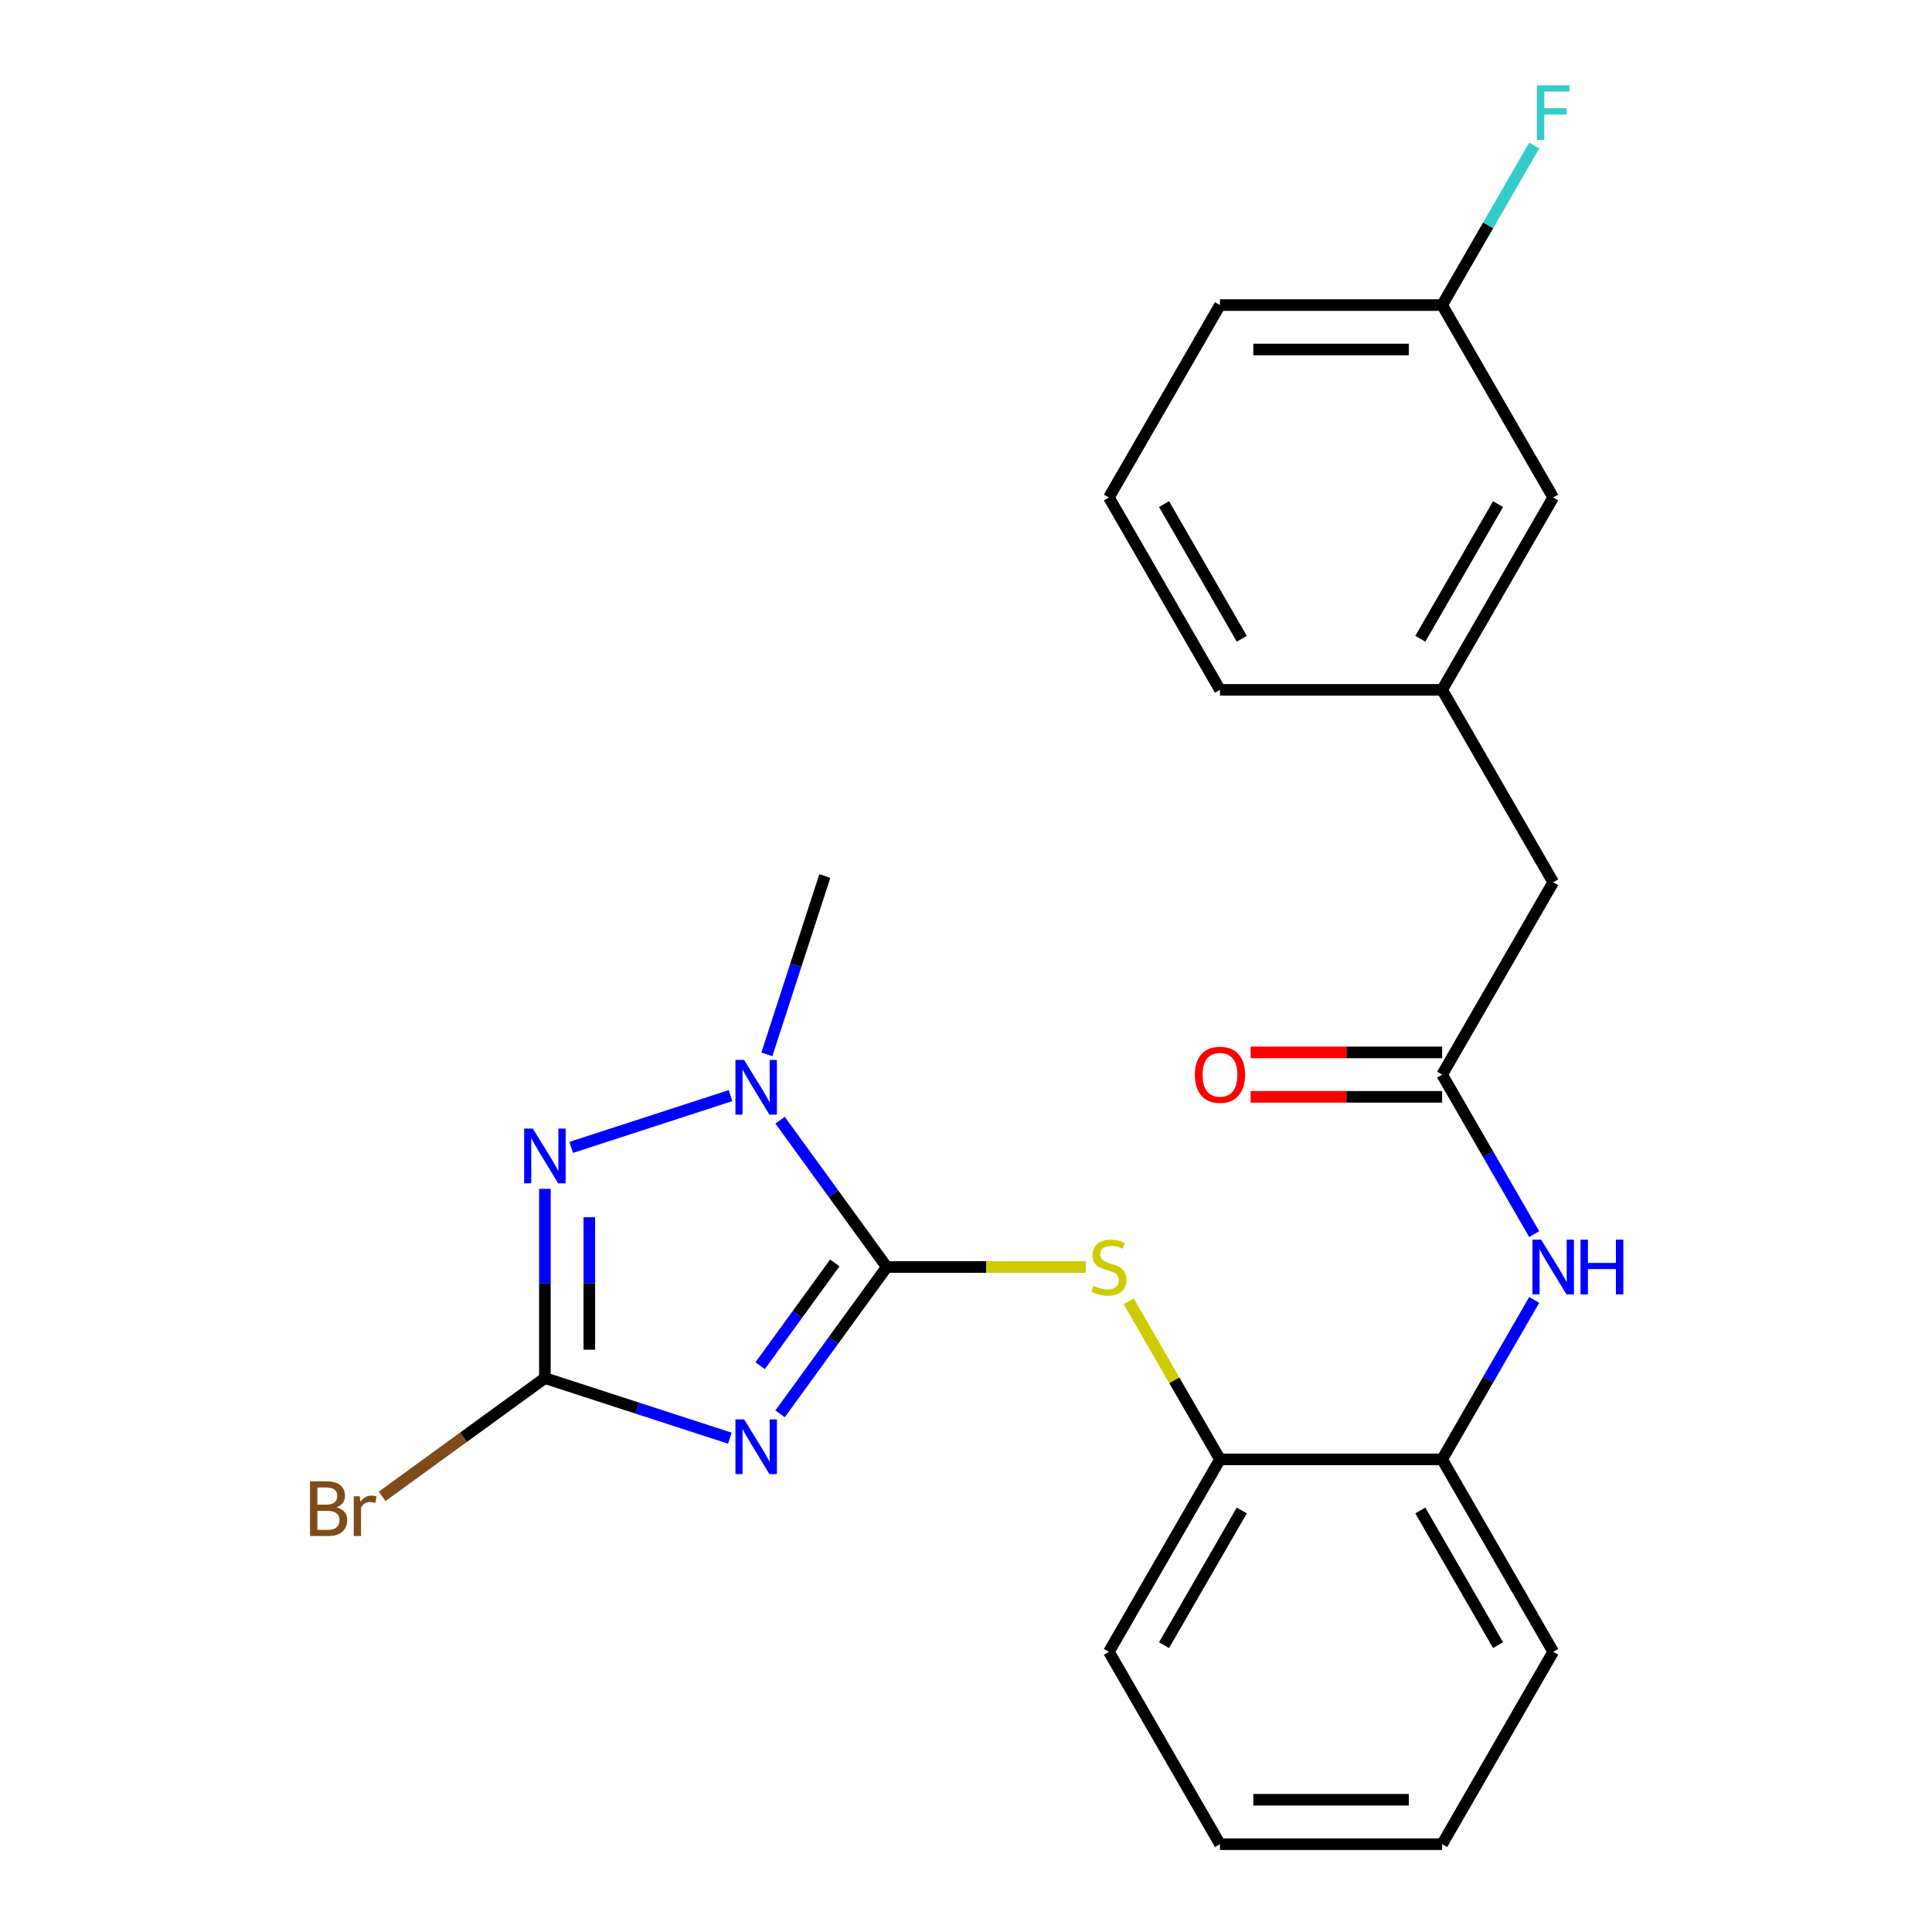<?xml version='1.0' encoding='iso-8859-1'?>
<svg version='1.1' baseProfile='full'
              xmlns='http://www.w3.org/2000/svg'
                      xmlns:rdkit='http://www.rdkit.org/xml'
                      xmlns:xlink='http://www.w3.org/1999/xlink'
                  xml:space='preserve'
width='1000px' height='1000px' viewBox='0 0 1000 1000'>
<!-- END OF HEADER -->
<rect style='opacity:1.0;fill:#FFFFFF;stroke:none' width='1000' height='1000' x='0' y='0'> </rect>
<path class='bond-0' d='M 403.77,731.796 L 431.375,693.8' style='fill:none;fill-rule:evenodd;stroke:#0000FF;stroke-width:6px;stroke-linecap:butt;stroke-linejoin:miter;stroke-opacity:1' />
<path class='bond-0' d='M 431.375,693.8 L 458.98,655.805' style='fill:none;fill-rule:evenodd;stroke:#000000;stroke-width:6px;stroke-linecap:butt;stroke-linejoin:miter;stroke-opacity:1' />
<path class='bond-0' d='M 393.446,706.88 L 412.77,680.283' style='fill:none;fill-rule:evenodd;stroke:#0000FF;stroke-width:6px;stroke-linecap:butt;stroke-linejoin:miter;stroke-opacity:1' />
<path class='bond-0' d='M 412.77,680.283 L 432.094,653.686' style='fill:none;fill-rule:evenodd;stroke:#000000;stroke-width:6px;stroke-linecap:butt;stroke-linejoin:miter;stroke-opacity:1' />
<path class='bond-1' d='M 377.779,744.407 L 329.908,728.852' style='fill:none;fill-rule:evenodd;stroke:#0000FF;stroke-width:6px;stroke-linecap:butt;stroke-linejoin:miter;stroke-opacity:1' />
<path class='bond-1' d='M 329.908,728.852 L 282.036,713.298' style='fill:none;fill-rule:evenodd;stroke:#000000;stroke-width:6px;stroke-linecap:butt;stroke-linejoin:miter;stroke-opacity:1' />
<path class='bond-3' d='M 458.98,655.805 L 431.375,617.81' style='fill:none;fill-rule:evenodd;stroke:#000000;stroke-width:6px;stroke-linecap:butt;stroke-linejoin:miter;stroke-opacity:1' />
<path class='bond-3' d='M 431.375,617.81 L 403.77,579.815' style='fill:none;fill-rule:evenodd;stroke:#0000FF;stroke-width:6px;stroke-linecap:butt;stroke-linejoin:miter;stroke-opacity:1' />
<path class='bond-4' d='M 458.98,655.805 L 510.495,655.805' style='fill:none;fill-rule:evenodd;stroke:#000000;stroke-width:6px;stroke-linecap:butt;stroke-linejoin:miter;stroke-opacity:1' />
<path class='bond-4' d='M 510.495,655.805 L 562.011,655.805' style='fill:none;fill-rule:evenodd;stroke:#CCCC00;stroke-width:6px;stroke-linecap:butt;stroke-linejoin:miter;stroke-opacity:1' />
<path class='bond-2' d='M 282.036,713.298 L 282.036,664.323' style='fill:none;fill-rule:evenodd;stroke:#000000;stroke-width:6px;stroke-linecap:butt;stroke-linejoin:miter;stroke-opacity:1' />
<path class='bond-2' d='M 282.036,664.323 L 282.036,615.347' style='fill:none;fill-rule:evenodd;stroke:#0000FF;stroke-width:6px;stroke-linecap:butt;stroke-linejoin:miter;stroke-opacity:1' />
<path class='bond-2' d='M 305.033,698.605 L 305.033,664.323' style='fill:none;fill-rule:evenodd;stroke:#000000;stroke-width:6px;stroke-linecap:butt;stroke-linejoin:miter;stroke-opacity:1' />
<path class='bond-2' d='M 305.033,664.323 L 305.033,630.04' style='fill:none;fill-rule:evenodd;stroke:#0000FF;stroke-width:6px;stroke-linecap:butt;stroke-linejoin:miter;stroke-opacity:1' />
<path class='bond-10' d='M 282.036,713.298 L 239.911,743.904' style='fill:none;fill-rule:evenodd;stroke:#000000;stroke-width:6px;stroke-linecap:butt;stroke-linejoin:miter;stroke-opacity:1' />
<path class='bond-10' d='M 239.911,743.904 L 197.786,774.509' style='fill:none;fill-rule:evenodd;stroke:#7F4C19;stroke-width:6px;stroke-linecap:butt;stroke-linejoin:miter;stroke-opacity:1' />
<path class='bond-24' d='M 295.651,593.889 L 378.137,567.088' style='fill:none;fill-rule:evenodd;stroke:#0000FF;stroke-width:6px;stroke-linecap:butt;stroke-linejoin:miter;stroke-opacity:1' />
<path class='bond-15' d='M 396.928,545.746 L 411.927,499.584' style='fill:none;fill-rule:evenodd;stroke:#0000FF;stroke-width:6px;stroke-linecap:butt;stroke-linejoin:miter;stroke-opacity:1' />
<path class='bond-15' d='M 411.927,499.584 L 426.926,453.423' style='fill:none;fill-rule:evenodd;stroke:#000000;stroke-width:6px;stroke-linecap:butt;stroke-linejoin:miter;stroke-opacity:1' />
<path class='bond-7' d='M 584.216,673.56 L 607.837,714.473' style='fill:none;fill-rule:evenodd;stroke:#CCCC00;stroke-width:6px;stroke-linecap:butt;stroke-linejoin:miter;stroke-opacity:1' />
<path class='bond-7' d='M 607.837,714.473 L 631.458,755.385' style='fill:none;fill-rule:evenodd;stroke:#000000;stroke-width:6px;stroke-linecap:butt;stroke-linejoin:miter;stroke-opacity:1' />
<path class='bond-5' d='M 746.443,556.225 L 770.272,597.498' style='fill:none;fill-rule:evenodd;stroke:#000000;stroke-width:6px;stroke-linecap:butt;stroke-linejoin:miter;stroke-opacity:1' />
<path class='bond-5' d='M 770.272,597.498 L 794.101,638.771' style='fill:none;fill-rule:evenodd;stroke:#0000FF;stroke-width:6px;stroke-linecap:butt;stroke-linejoin:miter;stroke-opacity:1' />
<path class='bond-9' d='M 746.443,544.727 L 696.888,544.727' style='fill:none;fill-rule:evenodd;stroke:#000000;stroke-width:6px;stroke-linecap:butt;stroke-linejoin:miter;stroke-opacity:1' />
<path class='bond-9' d='M 696.888,544.727 L 647.333,544.727' style='fill:none;fill-rule:evenodd;stroke:#FF0000;stroke-width:6px;stroke-linecap:butt;stroke-linejoin:miter;stroke-opacity:1' />
<path class='bond-9' d='M 746.443,567.724 L 696.888,567.724' style='fill:none;fill-rule:evenodd;stroke:#000000;stroke-width:6px;stroke-linecap:butt;stroke-linejoin:miter;stroke-opacity:1' />
<path class='bond-9' d='M 696.888,567.724 L 647.333,567.724' style='fill:none;fill-rule:evenodd;stroke:#FF0000;stroke-width:6px;stroke-linecap:butt;stroke-linejoin:miter;stroke-opacity:1' />
<path class='bond-11' d='M 746.443,556.225 L 803.936,456.645' style='fill:none;fill-rule:evenodd;stroke:#000000;stroke-width:6px;stroke-linecap:butt;stroke-linejoin:miter;stroke-opacity:1' />
<path class='bond-6' d='M 794.101,672.84 L 770.272,714.113' style='fill:none;fill-rule:evenodd;stroke:#0000FF;stroke-width:6px;stroke-linecap:butt;stroke-linejoin:miter;stroke-opacity:1' />
<path class='bond-6' d='M 770.272,714.113 L 746.443,755.385' style='fill:none;fill-rule:evenodd;stroke:#000000;stroke-width:6px;stroke-linecap:butt;stroke-linejoin:miter;stroke-opacity:1' />
<path class='bond-8' d='M 631.458,755.385 L 746.443,755.385' style='fill:none;fill-rule:evenodd;stroke:#000000;stroke-width:6px;stroke-linecap:butt;stroke-linejoin:miter;stroke-opacity:1' />
<path class='bond-18' d='M 631.458,755.385 L 573.965,854.965' style='fill:none;fill-rule:evenodd;stroke:#000000;stroke-width:6px;stroke-linecap:butt;stroke-linejoin:miter;stroke-opacity:1' />
<path class='bond-18' d='M 642.75,781.821 L 602.505,851.527' style='fill:none;fill-rule:evenodd;stroke:#000000;stroke-width:6px;stroke-linecap:butt;stroke-linejoin:miter;stroke-opacity:1' />
<path class='bond-19' d='M 746.443,755.385 L 803.936,854.965' style='fill:none;fill-rule:evenodd;stroke:#000000;stroke-width:6px;stroke-linecap:butt;stroke-linejoin:miter;stroke-opacity:1' />
<path class='bond-19' d='M 735.151,781.821 L 775.396,851.527' style='fill:none;fill-rule:evenodd;stroke:#000000;stroke-width:6px;stroke-linecap:butt;stroke-linejoin:miter;stroke-opacity:1' />
<path class='bond-12' d='M 803.936,456.645 L 746.443,357.065' style='fill:none;fill-rule:evenodd;stroke:#000000;stroke-width:6px;stroke-linecap:butt;stroke-linejoin:miter;stroke-opacity:1' />
<path class='bond-13' d='M 746.443,357.065 L 803.936,257.485' style='fill:none;fill-rule:evenodd;stroke:#000000;stroke-width:6px;stroke-linecap:butt;stroke-linejoin:miter;stroke-opacity:1' />
<path class='bond-13' d='M 735.151,330.629 L 775.396,260.923' style='fill:none;fill-rule:evenodd;stroke:#000000;stroke-width:6px;stroke-linecap:butt;stroke-linejoin:miter;stroke-opacity:1' />
<path class='bond-20' d='M 746.443,357.065 L 631.458,357.065' style='fill:none;fill-rule:evenodd;stroke:#000000;stroke-width:6px;stroke-linecap:butt;stroke-linejoin:miter;stroke-opacity:1' />
<path class='bond-14' d='M 803.936,257.485 L 746.443,157.905' style='fill:none;fill-rule:evenodd;stroke:#000000;stroke-width:6px;stroke-linecap:butt;stroke-linejoin:miter;stroke-opacity:1' />
<path class='bond-16' d='M 746.443,157.905 L 770.272,116.632' style='fill:none;fill-rule:evenodd;stroke:#000000;stroke-width:6px;stroke-linecap:butt;stroke-linejoin:miter;stroke-opacity:1' />
<path class='bond-16' d='M 770.272,116.632 L 794.101,75.359' style='fill:none;fill-rule:evenodd;stroke:#33CCCC;stroke-width:6px;stroke-linecap:butt;stroke-linejoin:miter;stroke-opacity:1' />
<path class='bond-26' d='M 746.443,157.905 L 631.458,157.905' style='fill:none;fill-rule:evenodd;stroke:#000000;stroke-width:6px;stroke-linecap:butt;stroke-linejoin:miter;stroke-opacity:1' />
<path class='bond-26' d='M 729.195,180.902 L 648.706,180.902' style='fill:none;fill-rule:evenodd;stroke:#000000;stroke-width:6px;stroke-linecap:butt;stroke-linejoin:miter;stroke-opacity:1' />
<path class='bond-17' d='M 573.965,257.485 L 631.458,357.065' style='fill:none;fill-rule:evenodd;stroke:#000000;stroke-width:6px;stroke-linecap:butt;stroke-linejoin:miter;stroke-opacity:1' />
<path class='bond-17' d='M 602.505,260.923 L 642.75,330.629' style='fill:none;fill-rule:evenodd;stroke:#000000;stroke-width:6px;stroke-linecap:butt;stroke-linejoin:miter;stroke-opacity:1' />
<path class='bond-21' d='M 573.965,257.485 L 631.458,157.905' style='fill:none;fill-rule:evenodd;stroke:#000000;stroke-width:6px;stroke-linecap:butt;stroke-linejoin:miter;stroke-opacity:1' />
<path class='bond-23' d='M 573.965,854.965 L 631.458,954.545' style='fill:none;fill-rule:evenodd;stroke:#000000;stroke-width:6px;stroke-linecap:butt;stroke-linejoin:miter;stroke-opacity:1' />
<path class='bond-25' d='M 803.936,854.965 L 746.443,954.545' style='fill:none;fill-rule:evenodd;stroke:#000000;stroke-width:6px;stroke-linecap:butt;stroke-linejoin:miter;stroke-opacity:1' />
<path class='bond-22' d='M 746.443,954.545 L 631.458,954.545' style='fill:none;fill-rule:evenodd;stroke:#000000;stroke-width:6px;stroke-linecap:butt;stroke-linejoin:miter;stroke-opacity:1' />
<path class='bond-22' d='M 729.195,931.548 L 648.706,931.548' style='fill:none;fill-rule:evenodd;stroke:#000000;stroke-width:6px;stroke-linecap:butt;stroke-linejoin:miter;stroke-opacity:1' />
<path  class='atom-0' d='M 385.134 734.67
L 394.414 749.67
Q 395.334 751.15, 396.814 753.83
Q 398.294 756.51, 398.374 756.67
L 398.374 734.67
L 402.134 734.67
L 402.134 762.99
L 398.254 762.99
L 388.294 746.59
Q 387.134 744.67, 385.894 742.47
Q 384.694 740.27, 384.334 739.59
L 384.334 762.99
L 380.654 762.99
L 380.654 734.67
L 385.134 734.67
' fill='#0000FF'/>
<path  class='atom-3' d='M 275.776 584.153
L 285.056 599.153
Q 285.976 600.633, 287.456 603.313
Q 288.936 605.993, 289.016 606.153
L 289.016 584.153
L 292.776 584.153
L 292.776 612.473
L 288.896 612.473
L 278.936 596.073
Q 277.776 594.153, 276.536 591.953
Q 275.336 589.753, 274.976 589.073
L 274.976 612.473
L 271.296 612.473
L 271.296 584.153
L 275.776 584.153
' fill='#0000FF'/>
<path  class='atom-4' d='M 385.134 548.62
L 394.414 563.62
Q 395.334 565.1, 396.814 567.78
Q 398.294 570.46, 398.374 570.62
L 398.374 548.62
L 402.134 548.62
L 402.134 576.94
L 398.254 576.94
L 388.294 560.54
Q 387.134 558.62, 385.894 556.42
Q 384.694 554.22, 384.334 553.54
L 384.334 576.94
L 380.654 576.94
L 380.654 548.62
L 385.134 548.62
' fill='#0000FF'/>
<path  class='atom-5' d='M 565.965 665.525
Q 566.285 665.645, 567.605 666.205
Q 568.925 666.765, 570.365 667.125
Q 571.845 667.445, 573.285 667.445
Q 575.965 667.445, 577.525 666.165
Q 579.085 664.845, 579.085 662.565
Q 579.085 661.005, 578.285 660.045
Q 577.525 659.085, 576.325 658.565
Q 575.125 658.045, 573.125 657.445
Q 570.605 656.685, 569.085 655.965
Q 567.605 655.245, 566.525 653.725
Q 565.485 652.205, 565.485 649.645
Q 565.485 646.085, 567.885 643.885
Q 570.325 641.685, 575.125 641.685
Q 578.405 641.685, 582.125 643.245
L 581.205 646.325
Q 577.805 644.925, 575.245 644.925
Q 572.485 644.925, 570.965 646.085
Q 569.445 647.205, 569.485 649.165
Q 569.485 650.685, 570.245 651.605
Q 571.045 652.525, 572.165 653.045
Q 573.325 653.565, 575.245 654.165
Q 577.805 654.965, 579.325 655.765
Q 580.845 656.565, 581.925 658.205
Q 583.045 659.805, 583.045 662.565
Q 583.045 666.485, 580.405 668.605
Q 577.805 670.685, 573.445 670.685
Q 570.925 670.685, 569.005 670.125
Q 567.125 669.605, 564.885 668.685
L 565.965 665.525
' fill='#CCCC00'/>
<path  class='atom-7' d='M 797.676 641.645
L 806.956 656.645
Q 807.876 658.125, 809.356 660.805
Q 810.836 663.485, 810.916 663.645
L 810.916 641.645
L 814.676 641.645
L 814.676 669.965
L 810.796 669.965
L 800.836 653.565
Q 799.676 651.645, 798.436 649.445
Q 797.236 647.245, 796.876 646.565
L 796.876 669.965
L 793.196 669.965
L 793.196 641.645
L 797.676 641.645
' fill='#0000FF'/>
<path  class='atom-7' d='M 818.076 641.645
L 821.916 641.645
L 821.916 653.685
L 836.396 653.685
L 836.396 641.645
L 840.236 641.645
L 840.236 669.965
L 836.396 669.965
L 836.396 656.885
L 821.916 656.885
L 821.916 669.965
L 818.076 669.965
L 818.076 641.645
' fill='#0000FF'/>
<path  class='atom-10' d='M 618.458 556.305
Q 618.458 549.505, 621.818 545.705
Q 625.178 541.905, 631.458 541.905
Q 637.738 541.905, 641.098 545.705
Q 644.458 549.505, 644.458 556.305
Q 644.458 563.185, 641.058 567.105
Q 637.658 570.985, 631.458 570.985
Q 625.218 570.985, 621.818 567.105
Q 618.458 563.225, 618.458 556.305
M 631.458 567.785
Q 635.778 567.785, 638.098 564.905
Q 640.458 561.985, 640.458 556.305
Q 640.458 550.745, 638.098 547.945
Q 635.778 545.105, 631.458 545.105
Q 627.138 545.105, 624.778 547.905
Q 622.458 550.705, 622.458 556.305
Q 622.458 562.025, 624.778 564.905
Q 627.138 567.785, 631.458 567.785
' fill='#FF0000'/>
<path  class='atom-11' d='M 174.231 780.164
Q 176.951 780.924, 178.311 782.604
Q 179.711 784.244, 179.711 786.684
Q 179.711 790.604, 177.191 792.844
Q 174.711 795.044, 169.991 795.044
L 160.471 795.044
L 160.471 766.724
L 168.831 766.724
Q 173.671 766.724, 176.111 768.684
Q 178.551 770.644, 178.551 774.244
Q 178.551 778.524, 174.231 780.164
M 164.271 769.924
L 164.271 778.804
L 168.831 778.804
Q 171.631 778.804, 173.071 777.684
Q 174.551 776.524, 174.551 774.244
Q 174.551 769.924, 168.831 769.924
L 164.271 769.924
M 169.991 791.844
Q 172.751 791.844, 174.231 790.524
Q 175.711 789.204, 175.711 786.684
Q 175.711 784.364, 174.071 783.204
Q 172.471 782.004, 169.391 782.004
L 164.271 782.004
L 164.271 791.844
L 169.991 791.844
' fill='#7F4C19'/>
<path  class='atom-11' d='M 186.151 774.484
L 186.591 777.324
Q 188.751 774.124, 192.271 774.124
Q 193.391 774.124, 194.911 774.524
L 194.311 777.884
Q 192.591 777.484, 191.631 777.484
Q 189.951 777.484, 188.831 778.164
Q 187.751 778.804, 186.871 780.364
L 186.871 795.044
L 183.111 795.044
L 183.111 774.484
L 186.151 774.484
' fill='#7F4C19'/>
<path  class='atom-17' d='M 795.516 44.165
L 812.356 44.165
L 812.356 47.405
L 799.316 47.405
L 799.316 56.005
L 810.916 56.005
L 810.916 59.285
L 799.316 59.285
L 799.316 72.485
L 795.516 72.485
L 795.516 44.165
' fill='#33CCCC'/>
</svg>
